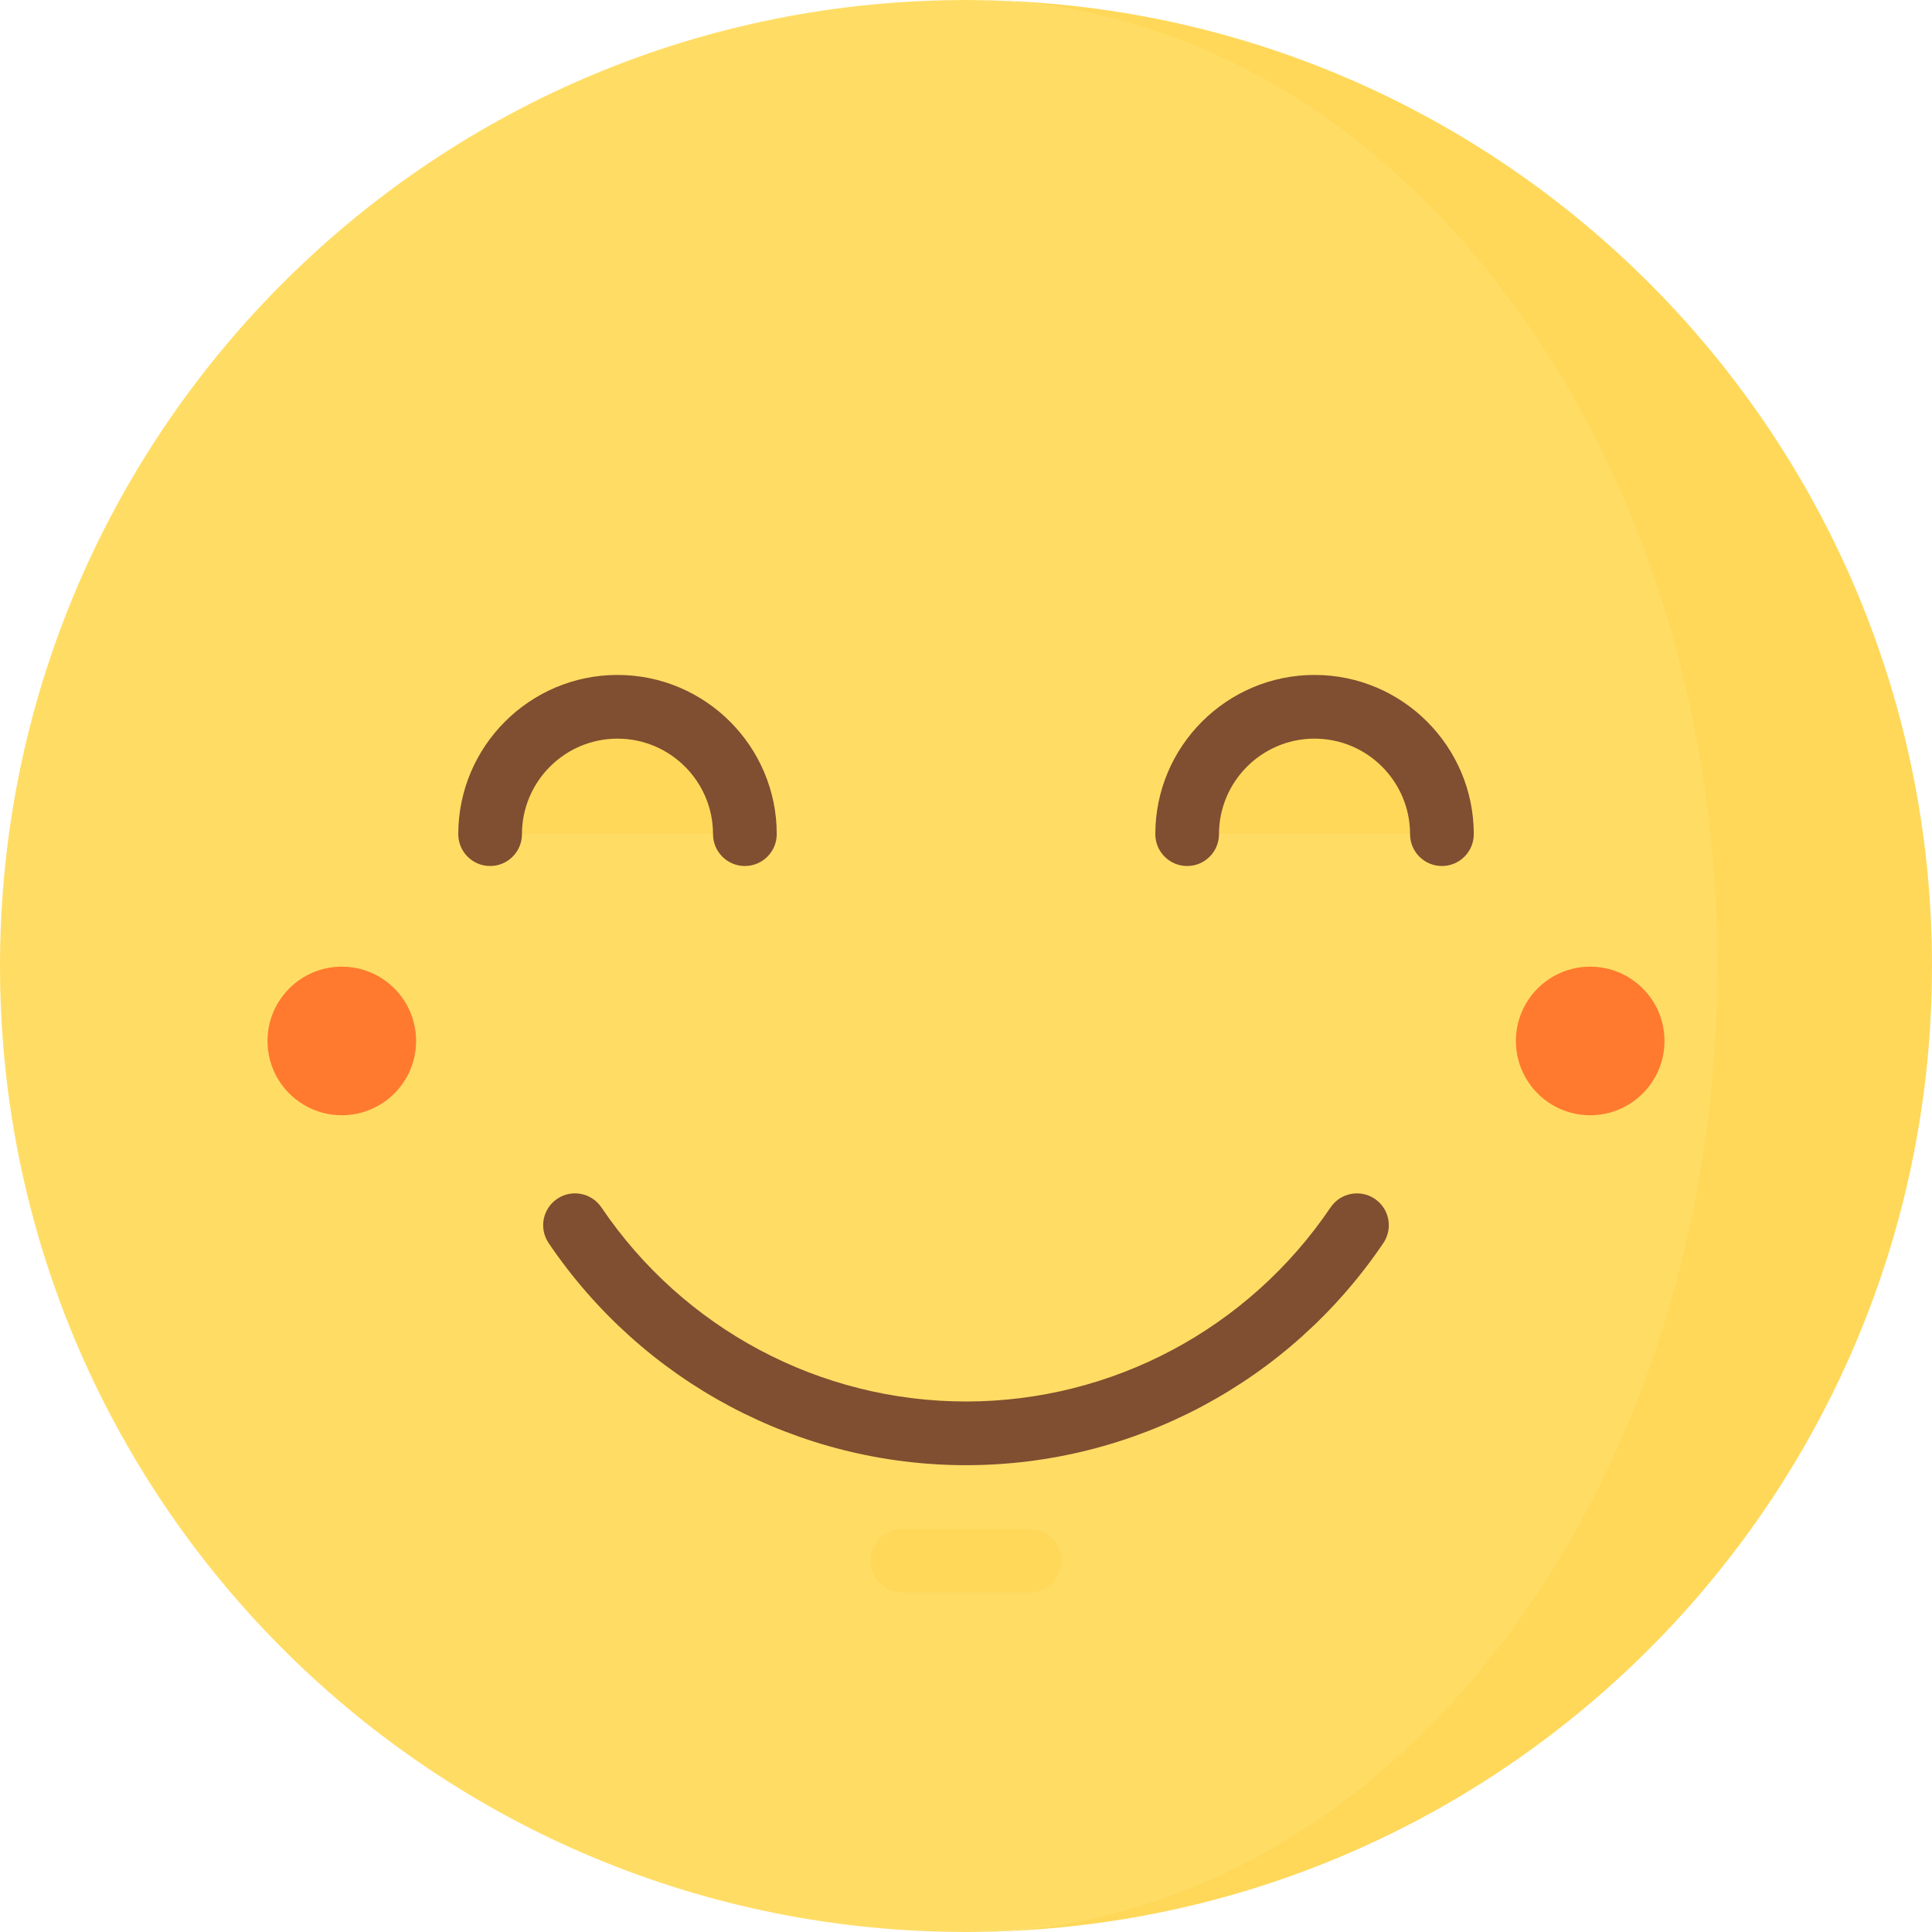 <?xml version="1.0" encoding="iso-8859-1"?>
<!-- Generator: Adobe Illustrator 22.0.0, SVG Export Plug-In . SVG Version: 6.00 Build 0)  -->
<svg version="1.1" id="Layer_1" xmlns="http://www.w3.org/2000/svg" xmlns:xlink="http://www.w3.org/1999/xlink" x="0px" y="0px"
	 viewBox="-49 141 98 98" style="enable-background:new -49 141 98 98;" xml:space="preserve">
<path style="fill:#FFDD65;" d="M0.493,141.004C0.33,141.002,0.164,141,0,141s-0.33,0.002-0.493,0.004
	C-27.328,141.267-49,163.103-49,190s21.672,48.733,48.507,48.996C-0.33,238.998-0.164,239,0,239s0.33-0.002,0.493-0.004
	C21.312,238.658,42.418,216.85,42.418,190S21.312,141.342,0.493,141.004z"/>
<g>
	<path style="fill:#FFD85A;" d="M17.679,177.149c-3.399,0-6.164,2.765-6.164,6.164h12.327
		C23.842,179.914,21.078,177.149,17.679,177.149z"/>
	<path style="fill:#FFD85A;" d="M-17.679,177.149c-3.399,0-6.164,2.765-6.164,6.164h12.327
		C-11.515,179.914-14.28,177.149-17.679,177.149z"/>
	<path style="fill:#FFD85A;" d="M0.493,141.004C27.328,141.267,49,163.103,49,190s-21.672,48.733-48.507,48.996
		C21.312,238.658,38.11,216.85,38.11,190S21.312,141.342,0.493,141.004z"/>
</g>
<circle style="fill:#FF7A2F;" cx="-31.662" cy="193.802" r="3.769"/>
<g>
	<path style="fill:#804E30;" d="M0,215.321c-8.486,0-16.4-4.212-21.171-11.268c-0.5-0.739-0.306-1.743,0.433-2.243
		c0.739-0.5,1.744-0.305,2.243,0.433c4.169,6.166,11.083,9.847,18.495,9.847c7.412,0,14.325-3.681,18.494-9.846
		c0.499-0.739,1.504-0.933,2.243-0.433c0.739,0.5,0.933,1.504,0.433,2.243C16.4,211.109,8.486,215.321,0,215.321z"/>
	<path style="fill:#804E30;" d="M24.14,184.928c-0.892,0-1.615-0.723-1.615-1.615c0-2.672-2.174-4.846-4.846-4.846
		s-4.846,2.174-4.846,4.846c0,0.892-0.723,1.615-1.615,1.615s-1.615-0.723-1.615-1.615c0-4.454,3.623-8.077,8.077-8.077
		s8.077,3.623,8.077,8.077C25.756,184.204,25.033,184.928,24.14,184.928z"/>
	<path style="fill:#804E30;" d="M-11.217,184.928c-0.892,0-1.615-0.723-1.615-1.615c0-2.672-2.174-4.846-4.846-4.846
		s-4.846,2.174-4.846,4.846c0,0.892-0.723,1.615-1.615,1.615s-1.615-0.723-1.615-1.615c0-4.454,3.623-8.077,8.077-8.077
		s8.077,3.623,8.077,8.077C-9.602,184.204-10.325,184.928-11.217,184.928z"/>
</g>
<path style="fill:#FFD85A;" d="M3.231,221.783h-6.462c-0.892,0-1.615-0.723-1.615-1.615c0-0.892,0.723-1.615,1.615-1.615h6.462
	c0.892,0,1.615,0.723,1.615,1.615C4.846,221.06,4.123,221.783,3.231,221.783z"/>
<circle style="fill:#FF7A2F;" cx="31.662" cy="193.802" r="3.769"/>
</svg>
